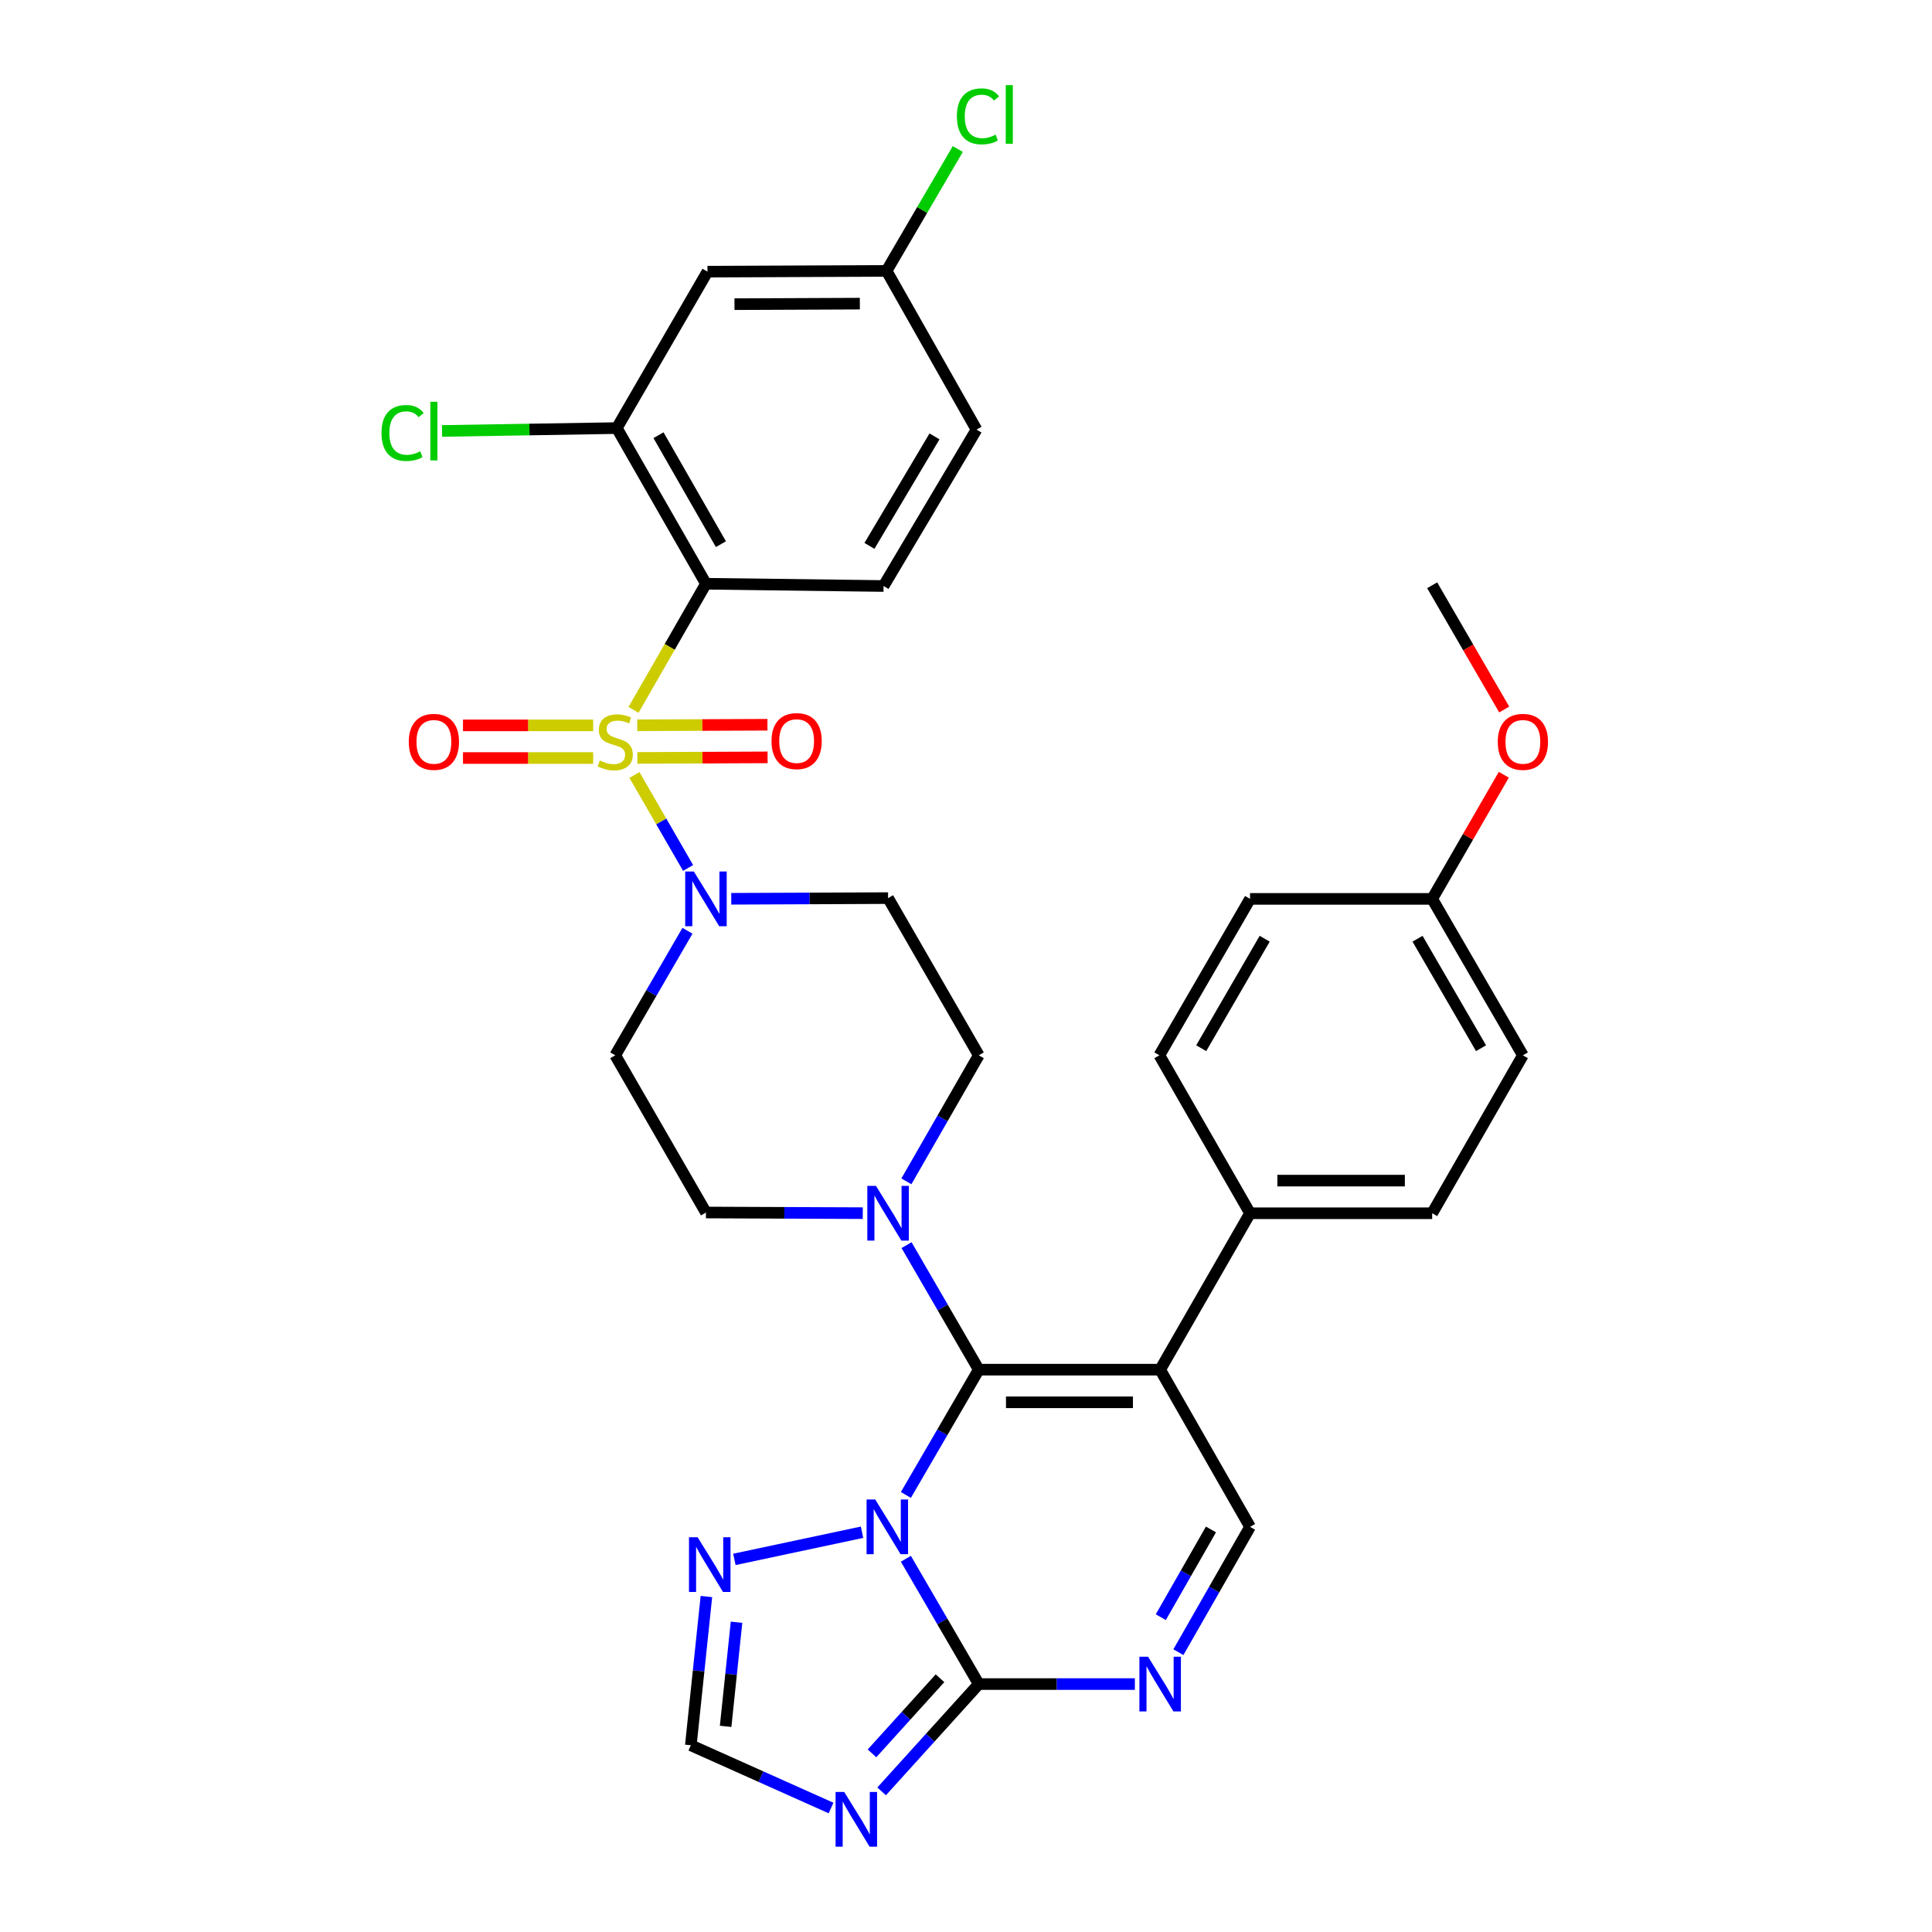 <?xml version='1.0' encoding='iso-8859-1'?>
<svg version='1.1' baseProfile='full'
              xmlns='http://www.w3.org/2000/svg'
                      xmlns:rdkit='http://www.rdkit.org/xml'
                      xmlns:xlink='http://www.w3.org/1999/xlink'
                  xml:space='preserve'
width='1000px' height='1000px' viewBox='0 0 1000 1000'>
<!-- END OF HEADER -->
<rect style='opacity:1.0;fill:#FFFFFF;stroke:none' width='1000' height='1000' x='0' y='0'> </rect>
<path class='bond-4' d='M 327.911,367.425 L 346.656,334.786' style='fill:none;fill-rule:evenodd;stroke:#CCCC00;stroke-width:6px;stroke-linecap:butt;stroke-linejoin:miter;stroke-opacity:1' />
<path class='bond-4' d='M 346.656,334.786 L 365.4,302.146' style='fill:none;fill-rule:evenodd;stroke:#000000;stroke-width:6px;stroke-linecap:butt;stroke-linejoin:miter;stroke-opacity:1' />
<path class='bond-5' d='M 328.391,401.131 L 342.276,425.192' style='fill:none;fill-rule:evenodd;stroke:#CCCC00;stroke-width:6px;stroke-linecap:butt;stroke-linejoin:miter;stroke-opacity:1' />
<path class='bond-5' d='M 342.276,425.192 L 356.16,449.253' style='fill:none;fill-rule:evenodd;stroke:#0000FF;stroke-width:6px;stroke-linecap:butt;stroke-linejoin:miter;stroke-opacity:1' />
<path class='bond-14' d='M 307.022,375.454 L 273.334,375.454' style='fill:none;fill-rule:evenodd;stroke:#CCCC00;stroke-width:6px;stroke-linecap:butt;stroke-linejoin:miter;stroke-opacity:1' />
<path class='bond-14' d='M 273.334,375.454 L 239.645,375.454' style='fill:none;fill-rule:evenodd;stroke:#FF0000;stroke-width:6px;stroke-linecap:butt;stroke-linejoin:miter;stroke-opacity:1' />
<path class='bond-14' d='M 307.022,392.35 L 273.334,392.35' style='fill:none;fill-rule:evenodd;stroke:#CCCC00;stroke-width:6px;stroke-linecap:butt;stroke-linejoin:miter;stroke-opacity:1' />
<path class='bond-14' d='M 273.334,392.35 L 239.645,392.35' style='fill:none;fill-rule:evenodd;stroke:#FF0000;stroke-width:6px;stroke-linecap:butt;stroke-linejoin:miter;stroke-opacity:1' />
<path class='bond-15' d='M 329.911,392.302 L 363.609,392.16' style='fill:none;fill-rule:evenodd;stroke:#CCCC00;stroke-width:6px;stroke-linecap:butt;stroke-linejoin:miter;stroke-opacity:1' />
<path class='bond-15' d='M 363.609,392.16 L 397.306,392.019' style='fill:none;fill-rule:evenodd;stroke:#FF0000;stroke-width:6px;stroke-linecap:butt;stroke-linejoin:miter;stroke-opacity:1' />
<path class='bond-15' d='M 329.84,375.406 L 363.538,375.265' style='fill:none;fill-rule:evenodd;stroke:#CCCC00;stroke-width:6px;stroke-linecap:butt;stroke-linejoin:miter;stroke-opacity:1' />
<path class='bond-15' d='M 363.538,375.265 L 397.235,375.123' style='fill:none;fill-rule:evenodd;stroke:#FF0000;stroke-width:6px;stroke-linecap:butt;stroke-linejoin:miter;stroke-opacity:1' />
<path class='bond-0' d='M 468.881,773.785 L 487.746,741.361' style='fill:none;fill-rule:evenodd;stroke:#0000FF;stroke-width:6px;stroke-linecap:butt;stroke-linejoin:miter;stroke-opacity:1' />
<path class='bond-0' d='M 487.746,741.361 L 506.61,708.937' style='fill:none;fill-rule:evenodd;stroke:#000000;stroke-width:6px;stroke-linecap:butt;stroke-linejoin:miter;stroke-opacity:1' />
<path class='bond-3' d='M 468.88,806.812 L 487.745,839.241' style='fill:none;fill-rule:evenodd;stroke:#0000FF;stroke-width:6px;stroke-linecap:butt;stroke-linejoin:miter;stroke-opacity:1' />
<path class='bond-3' d='M 487.745,839.241 L 506.61,871.67' style='fill:none;fill-rule:evenodd;stroke:#000000;stroke-width:6px;stroke-linecap:butt;stroke-linejoin:miter;stroke-opacity:1' />
<path class='bond-9' d='M 446.185,793.083 L 380.116,807.137' style='fill:none;fill-rule:evenodd;stroke:#0000FF;stroke-width:6px;stroke-linecap:butt;stroke-linejoin:miter;stroke-opacity:1' />
<path class='bond-1' d='M 506.61,708.937 L 487.923,676.707' style='fill:none;fill-rule:evenodd;stroke:#000000;stroke-width:6px;stroke-linecap:butt;stroke-linejoin:miter;stroke-opacity:1' />
<path class='bond-1' d='M 487.923,676.707 L 469.235,644.478' style='fill:none;fill-rule:evenodd;stroke:#0000FF;stroke-width:6px;stroke-linecap:butt;stroke-linejoin:miter;stroke-opacity:1' />
<path class='bond-2' d='M 506.61,708.937 L 600.493,708.937' style='fill:none;fill-rule:evenodd;stroke:#000000;stroke-width:6px;stroke-linecap:butt;stroke-linejoin:miter;stroke-opacity:1' />
<path class='bond-2' d='M 520.692,725.832 L 586.411,725.832' style='fill:none;fill-rule:evenodd;stroke:#000000;stroke-width:6px;stroke-linecap:butt;stroke-linejoin:miter;stroke-opacity:1' />
<path class='bond-10' d='M 600.493,708.937 L 647.022,790.299' style='fill:none;fill-rule:evenodd;stroke:#000000;stroke-width:6px;stroke-linecap:butt;stroke-linejoin:miter;stroke-opacity:1' />
<path class='bond-13' d='M 600.493,708.937 L 647.022,627.978' style='fill:none;fill-rule:evenodd;stroke:#000000;stroke-width:6px;stroke-linecap:butt;stroke-linejoin:miter;stroke-opacity:1' />
<path class='bond-6' d='M 506.61,871.67 L 481.472,899.44' style='fill:none;fill-rule:evenodd;stroke:#000000;stroke-width:6px;stroke-linecap:butt;stroke-linejoin:miter;stroke-opacity:1' />
<path class='bond-6' d='M 481.472,899.44 L 456.333,927.211' style='fill:none;fill-rule:evenodd;stroke:#0000FF;stroke-width:6px;stroke-linecap:butt;stroke-linejoin:miter;stroke-opacity:1' />
<path class='bond-6' d='M 486.543,868.662 L 468.946,888.102' style='fill:none;fill-rule:evenodd;stroke:#000000;stroke-width:6px;stroke-linecap:butt;stroke-linejoin:miter;stroke-opacity:1' />
<path class='bond-6' d='M 468.946,888.102 L 451.349,907.541' style='fill:none;fill-rule:evenodd;stroke:#0000FF;stroke-width:6px;stroke-linecap:butt;stroke-linejoin:miter;stroke-opacity:1' />
<path class='bond-7' d='M 506.61,871.67 L 547.008,871.67' style='fill:none;fill-rule:evenodd;stroke:#000000;stroke-width:6px;stroke-linecap:butt;stroke-linejoin:miter;stroke-opacity:1' />
<path class='bond-7' d='M 547.008,871.67 L 587.406,871.67' style='fill:none;fill-rule:evenodd;stroke:#0000FF;stroke-width:6px;stroke-linecap:butt;stroke-linejoin:miter;stroke-opacity:1' />
<path class='bond-11' d='M 365.4,302.146 L 319.256,221.573' style='fill:none;fill-rule:evenodd;stroke:#000000;stroke-width:6px;stroke-linecap:butt;stroke-linejoin:miter;stroke-opacity:1' />
<path class='bond-11' d='M 373.14,281.663 L 340.839,225.262' style='fill:none;fill-rule:evenodd;stroke:#000000;stroke-width:6px;stroke-linecap:butt;stroke-linejoin:miter;stroke-opacity:1' />
<path class='bond-16' d='M 365.4,302.146 L 457.331,303.319' style='fill:none;fill-rule:evenodd;stroke:#000000;stroke-width:6px;stroke-linecap:butt;stroke-linejoin:miter;stroke-opacity:1' />
<path class='bond-17' d='M 378.497,465.208 L 419.082,465.034' style='fill:none;fill-rule:evenodd;stroke:#0000FF;stroke-width:6px;stroke-linecap:butt;stroke-linejoin:miter;stroke-opacity:1' />
<path class='bond-17' d='M 419.082,465.034 L 459.668,464.86' style='fill:none;fill-rule:evenodd;stroke:#000000;stroke-width:6px;stroke-linecap:butt;stroke-linejoin:miter;stroke-opacity:1' />
<path class='bond-18' d='M 355.831,481.764 L 337.14,513.993' style='fill:none;fill-rule:evenodd;stroke:#0000FF;stroke-width:6px;stroke-linecap:butt;stroke-linejoin:miter;stroke-opacity:1' />
<path class='bond-18' d='M 337.14,513.993 L 318.449,546.222' style='fill:none;fill-rule:evenodd;stroke:#000000;stroke-width:6px;stroke-linecap:butt;stroke-linejoin:miter;stroke-opacity:1' />
<path class='bond-36' d='M 430.146,935.827 L 393.859,919.588' style='fill:none;fill-rule:evenodd;stroke:#0000FF;stroke-width:6px;stroke-linecap:butt;stroke-linejoin:miter;stroke-opacity:1' />
<path class='bond-36' d='M 393.859,919.588 L 357.572,903.349' style='fill:none;fill-rule:evenodd;stroke:#000000;stroke-width:6px;stroke-linecap:butt;stroke-linejoin:miter;stroke-opacity:1' />
<path class='bond-35' d='M 609.93,855.166 L 628.476,822.733' style='fill:none;fill-rule:evenodd;stroke:#0000FF;stroke-width:6px;stroke-linecap:butt;stroke-linejoin:miter;stroke-opacity:1' />
<path class='bond-35' d='M 628.476,822.733 L 647.022,790.299' style='fill:none;fill-rule:evenodd;stroke:#000000;stroke-width:6px;stroke-linecap:butt;stroke-linejoin:miter;stroke-opacity:1' />
<path class='bond-35' d='M 600.827,837.05 L 613.809,814.346' style='fill:none;fill-rule:evenodd;stroke:#0000FF;stroke-width:6px;stroke-linecap:butt;stroke-linejoin:miter;stroke-opacity:1' />
<path class='bond-35' d='M 613.809,814.346 L 626.791,791.642' style='fill:none;fill-rule:evenodd;stroke:#000000;stroke-width:6px;stroke-linecap:butt;stroke-linejoin:miter;stroke-opacity:1' />
<path class='bond-8' d='M 446.571,627.925 L 405.986,627.759' style='fill:none;fill-rule:evenodd;stroke:#0000FF;stroke-width:6px;stroke-linecap:butt;stroke-linejoin:miter;stroke-opacity:1' />
<path class='bond-8' d='M 405.986,627.759 L 365.4,627.594' style='fill:none;fill-rule:evenodd;stroke:#000000;stroke-width:6px;stroke-linecap:butt;stroke-linejoin:miter;stroke-opacity:1' />
<path class='bond-33' d='M 469.152,611.462 L 487.881,578.842' style='fill:none;fill-rule:evenodd;stroke:#0000FF;stroke-width:6px;stroke-linecap:butt;stroke-linejoin:miter;stroke-opacity:1' />
<path class='bond-33' d='M 487.881,578.842 L 506.61,546.222' style='fill:none;fill-rule:evenodd;stroke:#000000;stroke-width:6px;stroke-linecap:butt;stroke-linejoin:miter;stroke-opacity:1' />
<path class='bond-12' d='M 365.633,826.361 L 361.602,864.855' style='fill:none;fill-rule:evenodd;stroke:#0000FF;stroke-width:6px;stroke-linecap:butt;stroke-linejoin:miter;stroke-opacity:1' />
<path class='bond-12' d='M 361.602,864.855 L 357.572,903.349' style='fill:none;fill-rule:evenodd;stroke:#000000;stroke-width:6px;stroke-linecap:butt;stroke-linejoin:miter;stroke-opacity:1' />
<path class='bond-12' d='M 381.228,839.669 L 378.406,866.614' style='fill:none;fill-rule:evenodd;stroke:#0000FF;stroke-width:6px;stroke-linecap:butt;stroke-linejoin:miter;stroke-opacity:1' />
<path class='bond-12' d='M 378.406,866.614 L 375.585,893.56' style='fill:none;fill-rule:evenodd;stroke:#000000;stroke-width:6px;stroke-linecap:butt;stroke-linejoin:miter;stroke-opacity:1' />
<path class='bond-19' d='M 319.256,221.573 L 366.188,140.605' style='fill:none;fill-rule:evenodd;stroke:#000000;stroke-width:6px;stroke-linecap:butt;stroke-linejoin:miter;stroke-opacity:1' />
<path class='bond-25' d='M 319.256,221.573 L 274.024,222.317' style='fill:none;fill-rule:evenodd;stroke:#000000;stroke-width:6px;stroke-linecap:butt;stroke-linejoin:miter;stroke-opacity:1' />
<path class='bond-25' d='M 274.024,222.317 L 228.791,223.061' style='fill:none;fill-rule:evenodd;stroke:#00CC00;stroke-width:6px;stroke-linecap:butt;stroke-linejoin:miter;stroke-opacity:1' />
<path class='bond-22' d='M 647.022,627.978 L 741.29,627.978' style='fill:none;fill-rule:evenodd;stroke:#000000;stroke-width:6px;stroke-linecap:butt;stroke-linejoin:miter;stroke-opacity:1' />
<path class='bond-22' d='M 661.162,611.083 L 727.15,611.083' style='fill:none;fill-rule:evenodd;stroke:#000000;stroke-width:6px;stroke-linecap:butt;stroke-linejoin:miter;stroke-opacity:1' />
<path class='bond-23' d='M 647.022,627.978 L 600.09,546.222' style='fill:none;fill-rule:evenodd;stroke:#000000;stroke-width:6px;stroke-linecap:butt;stroke-linejoin:miter;stroke-opacity:1' />
<path class='bond-26' d='M 457.331,303.319 L 505.437,222.361' style='fill:none;fill-rule:evenodd;stroke:#000000;stroke-width:6px;stroke-linecap:butt;stroke-linejoin:miter;stroke-opacity:1' />
<path class='bond-26' d='M 450.022,282.545 L 483.696,225.874' style='fill:none;fill-rule:evenodd;stroke:#000000;stroke-width:6px;stroke-linecap:butt;stroke-linejoin:miter;stroke-opacity:1' />
<path class='bond-21' d='M 459.668,464.86 L 506.61,546.222' style='fill:none;fill-rule:evenodd;stroke:#000000;stroke-width:6px;stroke-linecap:butt;stroke-linejoin:miter;stroke-opacity:1' />
<path class='bond-20' d='M 318.449,546.222 L 365.4,627.594' style='fill:none;fill-rule:evenodd;stroke:#000000;stroke-width:6px;stroke-linecap:butt;stroke-linejoin:miter;stroke-opacity:1' />
<path class='bond-34' d='M 366.188,140.605 L 458.889,140.211' style='fill:none;fill-rule:evenodd;stroke:#000000;stroke-width:6px;stroke-linecap:butt;stroke-linejoin:miter;stroke-opacity:1' />
<path class='bond-34' d='M 380.165,157.441 L 445.056,157.165' style='fill:none;fill-rule:evenodd;stroke:#000000;stroke-width:6px;stroke-linecap:butt;stroke-linejoin:miter;stroke-opacity:1' />
<path class='bond-28' d='M 741.29,627.978 L 788.241,546.222' style='fill:none;fill-rule:evenodd;stroke:#000000;stroke-width:6px;stroke-linecap:butt;stroke-linejoin:miter;stroke-opacity:1' />
<path class='bond-29' d='M 600.09,546.222 L 647.022,465.264' style='fill:none;fill-rule:evenodd;stroke:#000000;stroke-width:6px;stroke-linecap:butt;stroke-linejoin:miter;stroke-opacity:1' />
<path class='bond-29' d='M 621.747,542.552 L 654.599,485.881' style='fill:none;fill-rule:evenodd;stroke:#000000;stroke-width:6px;stroke-linecap:butt;stroke-linejoin:miter;stroke-opacity:1' />
<path class='bond-24' d='M 458.889,140.211 L 505.437,222.361' style='fill:none;fill-rule:evenodd;stroke:#000000;stroke-width:6px;stroke-linecap:butt;stroke-linejoin:miter;stroke-opacity:1' />
<path class='bond-30' d='M 458.889,140.211 L 477.322,108.669' style='fill:none;fill-rule:evenodd;stroke:#000000;stroke-width:6px;stroke-linecap:butt;stroke-linejoin:miter;stroke-opacity:1' />
<path class='bond-30' d='M 477.322,108.669 L 495.755,77.127' style='fill:none;fill-rule:evenodd;stroke:#00CC00;stroke-width:6px;stroke-linecap:butt;stroke-linejoin:miter;stroke-opacity:1' />
<path class='bond-27' d='M 741.29,465.264 L 647.022,465.264' style='fill:none;fill-rule:evenodd;stroke:#000000;stroke-width:6px;stroke-linecap:butt;stroke-linejoin:miter;stroke-opacity:1' />
<path class='bond-31' d='M 741.29,465.264 L 759.83,433.137' style='fill:none;fill-rule:evenodd;stroke:#000000;stroke-width:6px;stroke-linecap:butt;stroke-linejoin:miter;stroke-opacity:1' />
<path class='bond-31' d='M 759.83,433.137 L 778.369,401.011' style='fill:none;fill-rule:evenodd;stroke:#FF0000;stroke-width:6px;stroke-linecap:butt;stroke-linejoin:miter;stroke-opacity:1' />
<path class='bond-37' d='M 741.29,465.264 L 788.241,546.222' style='fill:none;fill-rule:evenodd;stroke:#000000;stroke-width:6px;stroke-linecap:butt;stroke-linejoin:miter;stroke-opacity:1' />
<path class='bond-37' d='M 733.717,485.884 L 766.583,542.555' style='fill:none;fill-rule:evenodd;stroke:#000000;stroke-width:6px;stroke-linecap:butt;stroke-linejoin:miter;stroke-opacity:1' />
<path class='bond-32' d='M 778.581,367.242 L 759.936,335.088' style='fill:none;fill-rule:evenodd;stroke:#FF0000;stroke-width:6px;stroke-linecap:butt;stroke-linejoin:miter;stroke-opacity:1' />
<path class='bond-32' d='M 759.936,335.088 L 741.29,302.934' style='fill:none;fill-rule:evenodd;stroke:#000000;stroke-width:6px;stroke-linecap:butt;stroke-linejoin:miter;stroke-opacity:1' />
<path  class='atom-0' d='M 310.449 393.622
Q 310.769 393.742, 312.089 394.302
Q 313.409 394.862, 314.849 395.222
Q 316.329 395.542, 317.769 395.542
Q 320.449 395.542, 322.009 394.262
Q 323.569 392.942, 323.569 390.662
Q 323.569 389.102, 322.769 388.142
Q 322.009 387.182, 320.809 386.662
Q 319.609 386.142, 317.609 385.542
Q 315.089 384.782, 313.569 384.062
Q 312.089 383.342, 311.009 381.822
Q 309.969 380.302, 309.969 377.742
Q 309.969 374.182, 312.369 371.982
Q 314.809 369.782, 319.609 369.782
Q 322.889 369.782, 326.609 371.342
L 325.689 374.422
Q 322.289 373.022, 319.729 373.022
Q 316.969 373.022, 315.449 374.182
Q 313.929 375.302, 313.969 377.262
Q 313.969 378.782, 314.729 379.702
Q 315.529 380.622, 316.649 381.142
Q 317.809 381.662, 319.729 382.262
Q 322.289 383.062, 323.809 383.862
Q 325.329 384.662, 326.409 386.302
Q 327.529 387.902, 327.529 390.662
Q 327.529 394.582, 324.889 396.702
Q 322.289 398.782, 317.929 398.782
Q 315.409 398.782, 313.489 398.222
Q 311.609 397.702, 309.369 396.782
L 310.449 393.622
' fill='#CCCC00'/>
<path  class='atom-1' d='M 453.014 776.139
L 462.294 791.139
Q 463.214 792.619, 464.694 795.299
Q 466.174 797.979, 466.254 798.139
L 466.254 776.139
L 470.014 776.139
L 470.014 804.459
L 466.134 804.459
L 456.174 788.059
Q 455.014 786.139, 453.774 783.939
Q 452.574 781.739, 452.214 781.059
L 452.214 804.459
L 448.534 804.459
L 448.534 776.139
L 453.014 776.139
' fill='#0000FF'/>
<path  class='atom-6' d='M 359.14 451.104
L 368.42 466.104
Q 369.34 467.584, 370.82 470.264
Q 372.3 472.944, 372.38 473.104
L 372.38 451.104
L 376.14 451.104
L 376.14 479.424
L 372.26 479.424
L 362.3 463.024
Q 361.14 461.104, 359.9 458.904
Q 358.7 456.704, 358.34 456.024
L 358.34 479.424
L 354.66 479.424
L 354.66 451.104
L 359.14 451.104
' fill='#0000FF'/>
<path  class='atom-7' d='M 436.973 927.523
L 446.253 942.523
Q 447.173 944.003, 448.653 946.683
Q 450.133 949.363, 450.213 949.523
L 450.213 927.523
L 453.973 927.523
L 453.973 955.843
L 450.093 955.843
L 440.133 939.443
Q 438.973 937.523, 437.733 935.323
Q 436.533 933.123, 436.173 932.443
L 436.173 955.843
L 432.493 955.843
L 432.493 927.523
L 436.973 927.523
' fill='#0000FF'/>
<path  class='atom-8' d='M 594.233 857.51
L 603.513 872.51
Q 604.433 873.99, 605.913 876.67
Q 607.393 879.35, 607.473 879.51
L 607.473 857.51
L 611.233 857.51
L 611.233 885.83
L 607.353 885.83
L 597.393 869.43
Q 596.233 867.51, 594.993 865.31
Q 593.793 863.11, 593.433 862.43
L 593.433 885.83
L 589.753 885.83
L 589.753 857.51
L 594.233 857.51
' fill='#0000FF'/>
<path  class='atom-9' d='M 453.408 613.818
L 462.688 628.818
Q 463.608 630.298, 465.088 632.978
Q 466.568 635.658, 466.648 635.818
L 466.648 613.818
L 470.408 613.818
L 470.408 642.138
L 466.528 642.138
L 456.568 625.738
Q 455.408 623.818, 454.168 621.618
Q 452.968 619.418, 452.608 618.738
L 452.608 642.138
L 448.928 642.138
L 448.928 613.818
L 453.408 613.818
' fill='#0000FF'/>
<path  class='atom-10' d='M 361.102 795.691
L 370.382 810.691
Q 371.302 812.171, 372.782 814.851
Q 374.262 817.531, 374.342 817.691
L 374.342 795.691
L 378.102 795.691
L 378.102 824.011
L 374.222 824.011
L 364.262 807.611
Q 363.102 805.691, 361.862 803.491
Q 360.662 801.291, 360.302 800.611
L 360.302 824.011
L 356.622 824.011
L 356.622 795.691
L 361.102 795.691
' fill='#0000FF'/>
<path  class='atom-15' d='M 211.584 383.982
Q 211.584 377.182, 214.944 373.382
Q 218.304 369.582, 224.584 369.582
Q 230.864 369.582, 234.224 373.382
Q 237.584 377.182, 237.584 383.982
Q 237.584 390.862, 234.184 394.782
Q 230.784 398.662, 224.584 398.662
Q 218.344 398.662, 214.944 394.782
Q 211.584 390.902, 211.584 383.982
M 224.584 395.462
Q 228.904 395.462, 231.224 392.582
Q 233.584 389.662, 233.584 383.982
Q 233.584 378.422, 231.224 375.622
Q 228.904 372.782, 224.584 372.782
Q 220.264 372.782, 217.904 375.582
Q 215.584 378.382, 215.584 383.982
Q 215.584 389.702, 217.904 392.582
Q 220.264 395.462, 224.584 395.462
' fill='#FF0000'/>
<path  class='atom-16' d='M 399.332 383.588
Q 399.332 376.788, 402.692 372.988
Q 406.052 369.188, 412.332 369.188
Q 418.612 369.188, 421.972 372.988
Q 425.332 376.788, 425.332 383.588
Q 425.332 390.468, 421.932 394.388
Q 418.532 398.268, 412.332 398.268
Q 406.092 398.268, 402.692 394.388
Q 399.332 390.508, 399.332 383.588
M 412.332 395.068
Q 416.652 395.068, 418.972 392.188
Q 421.332 389.268, 421.332 383.588
Q 421.332 378.028, 418.972 375.228
Q 416.652 372.388, 412.332 372.388
Q 408.012 372.388, 405.652 375.188
Q 403.332 377.988, 403.332 383.588
Q 403.332 389.308, 405.652 392.188
Q 408.012 395.068, 412.332 395.068
' fill='#FF0000'/>
<path  class='atom-26' d='M 197.464 224.111
Q 197.464 217.071, 200.744 213.391
Q 204.064 209.671, 210.344 209.671
Q 216.184 209.671, 219.304 213.791
L 216.664 215.951
Q 214.384 212.951, 210.344 212.951
Q 206.064 212.951, 203.784 215.831
Q 201.544 218.671, 201.544 224.111
Q 201.544 229.711, 203.864 232.591
Q 206.224 235.471, 210.784 235.471
Q 213.904 235.471, 217.544 233.591
L 218.664 236.591
Q 217.184 237.551, 214.944 238.111
Q 212.704 238.671, 210.224 238.671
Q 204.064 238.671, 200.744 234.911
Q 197.464 231.151, 197.464 224.111
' fill='#00CC00'/>
<path  class='atom-26' d='M 222.744 207.951
L 226.424 207.951
L 226.424 238.311
L 222.744 238.311
L 222.744 207.951
' fill='#00CC00'/>
<path  class='atom-31' d='M 495.286 60.223
Q 495.286 53.183, 498.566 49.503
Q 501.886 45.783, 508.166 45.783
Q 514.006 45.783, 517.126 49.903
L 514.486 52.063
Q 512.206 49.063, 508.166 49.063
Q 503.886 49.063, 501.606 51.943
Q 499.366 54.783, 499.366 60.223
Q 499.366 65.823, 501.686 68.703
Q 504.046 71.583, 508.606 71.583
Q 511.726 71.583, 515.366 69.703
L 516.486 72.703
Q 515.006 73.663, 512.766 74.223
Q 510.526 74.783, 508.046 74.783
Q 501.886 74.783, 498.566 71.023
Q 495.286 67.263, 495.286 60.223
' fill='#00CC00'/>
<path  class='atom-31' d='M 520.566 44.063
L 524.246 44.063
L 524.246 74.423
L 520.566 74.423
L 520.566 44.063
' fill='#00CC00'/>
<path  class='atom-32' d='M 775.241 383.982
Q 775.241 377.182, 778.601 373.382
Q 781.961 369.582, 788.241 369.582
Q 794.521 369.582, 797.881 373.382
Q 801.241 377.182, 801.241 383.982
Q 801.241 390.862, 797.841 394.782
Q 794.441 398.662, 788.241 398.662
Q 782.001 398.662, 778.601 394.782
Q 775.241 390.902, 775.241 383.982
M 788.241 395.462
Q 792.561 395.462, 794.881 392.582
Q 797.241 389.662, 797.241 383.982
Q 797.241 378.422, 794.881 375.622
Q 792.561 372.782, 788.241 372.782
Q 783.921 372.782, 781.561 375.582
Q 779.241 378.382, 779.241 383.982
Q 779.241 389.702, 781.561 392.582
Q 783.921 395.462, 788.241 395.462
' fill='#FF0000'/>
</svg>
